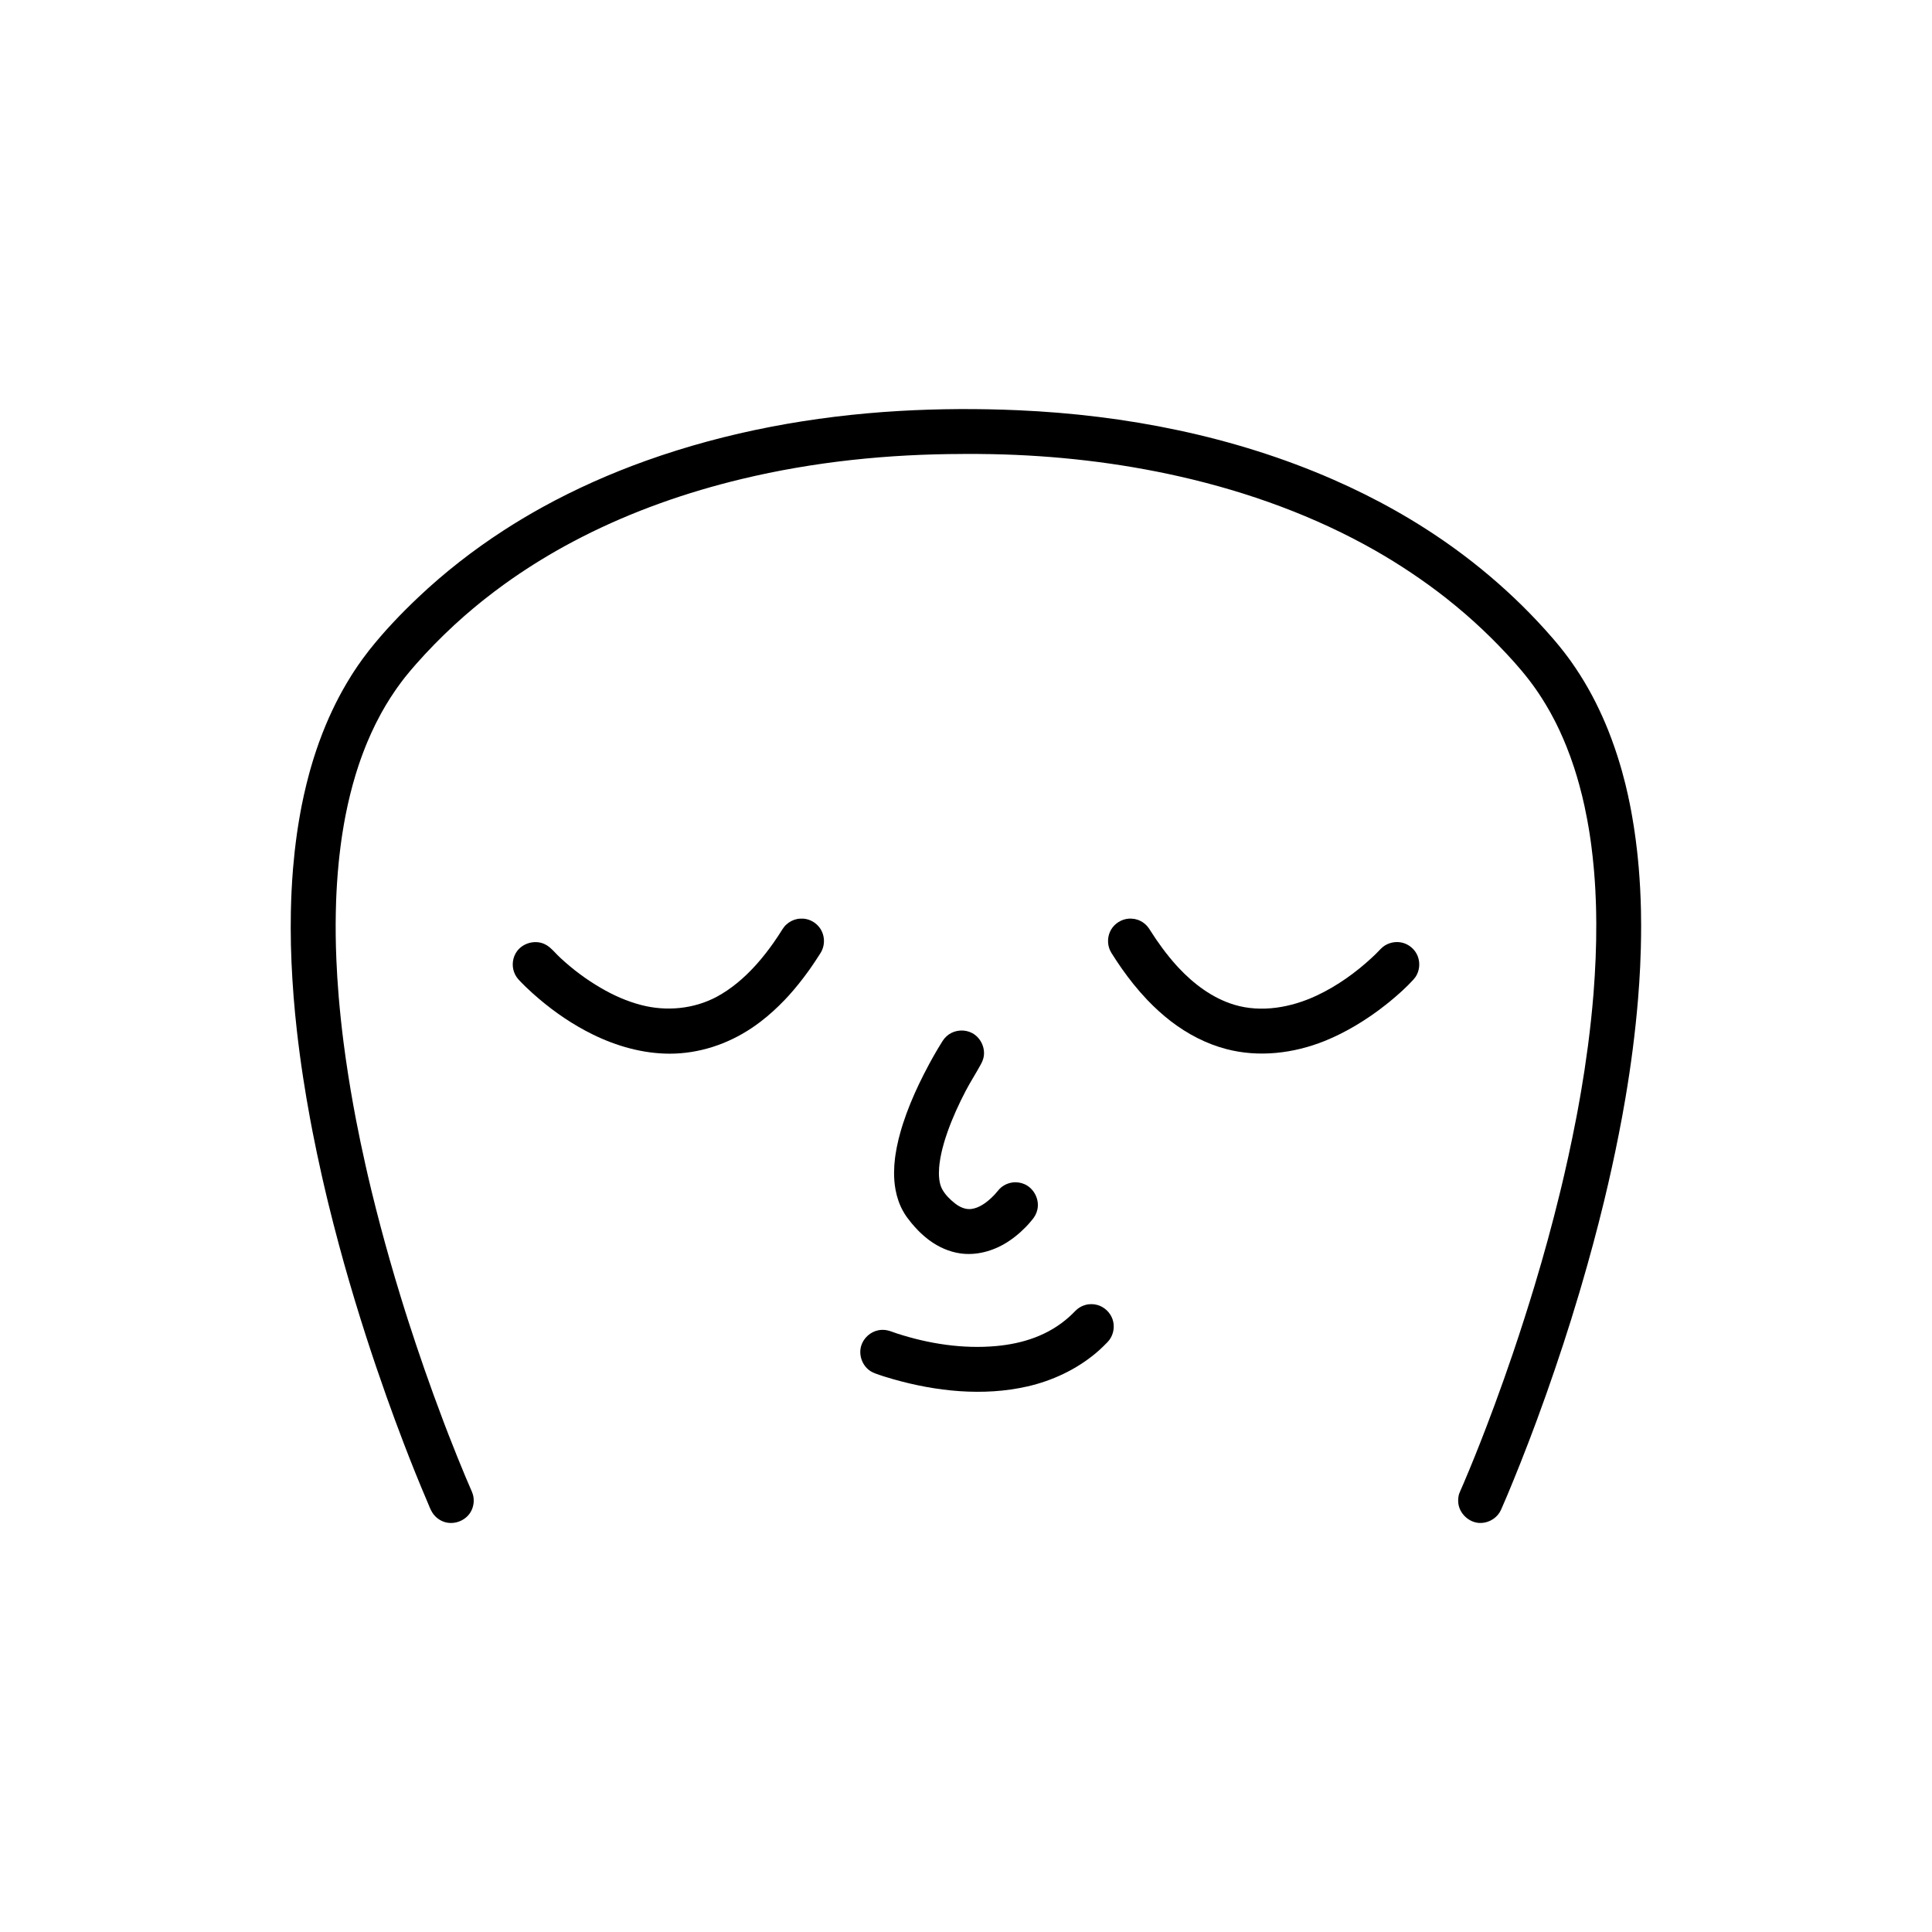 <?xml version="1.0" encoding="UTF-8"?>
<!-- Uploaded to: ICON Repo, www.svgrepo.com, Generator: ICON Repo Mixer Tools -->
<svg fill="#000000" width="800px" height="800px" version="1.1" viewBox="144 144 512 512" xmlns="http://www.w3.org/2000/svg">
 <g fill-rule="evenodd">
  <path d="m399.13 264.31c-19.781 0.02-39.488 2.047-58.539 6.621-14.574 3.5-28.844 8.496-42.25 15.316-1.512 0.766-3.008 1.559-4.492 2.371l-0.172 0.09c-5.547 3.059-10.914 6.43-16.035 10.125-1.773 1.281-3.516 2.602-5.219 3.949l-0.16 0.125c-0.16 0.133-0.324 0.258-0.484 0.387l-0.16 0.125c-1.508 1.219-2.988 2.457-4.453 3.734l-0.156 0.137c-0.836 0.742-1.672 1.484-2.5 2.242l-0.152 0.141c-3.578 3.305-7.008 6.812-10.098 10.324-1.008 1.152-2.019 2.324-2.973 3.531 0 0-0.281 0.359-0.488 0.637-0.191 0.242-0.379 0.488-0.562 0.742l-0.066 0.09c-0.297 0.398-0.594 0.801-0.883 1.211 0 0-0.289 0.406-0.527 0.754-0.898 1.301-1.754 2.629-2.559 3.988 0 0-0.555 0.938-0.988 1.719 0 0-0.223 0.398-0.387 0.707-0.395 0.727-0.777 1.449-1.145 2.188 0 0-0.176 0.359-0.316 0.637-0.707 1.441-1.375 2.906-2.012 4.43 0 0-0.324 0.781-0.539 1.328-0.84 2.098-1.602 4.242-2.281 6.41 0 0-0.203 0.641-0.328 1.055-1.023 3.387-1.879 6.867-2.574 10.375 0 0-0.098 0.504-0.172 0.883-0.109 0.59-0.223 1.184-0.324 1.773l-0.023 0.137c-0.125 0.719-0.246 1.445-0.359 2.172l-0.02 0.133c-0.066 0.43-0.133 0.855-0.195 1.285l-0.02 0.137c-0.086 0.605-0.172 1.211-0.246 1.82l-0.02 0.137c-0.102 0.781-0.195 1.566-0.281 2.352l-0.02 0.141c-0.051 0.484-0.105 0.969-0.152 1.449l-0.016 0.137c-0.195 1.918-0.352 3.84-0.473 5.758 0 0-0.074 1.195-0.117 2.023-0.023 0.457-0.047 0.918-0.066 1.371 0 0-0.039 0.887-0.059 1.496-0.031 0.875-0.055 1.75-0.07 2.625l-0.004 0.141c-0.082 4.09-0.031 8.207 0.141 12.293l0.004 0.145c0.133 3.215 0.332 6.375 0.59 9.516l0.02 0.281c0.348 4.098 0.781 8.219 1.305 12.309 0.73 5.656 1.613 11.254 2.574 16.57l0.055 0.289c0.156 0.852 0.312 1.703 0.473 2.551l0.051 0.281c0.035 0.188 0.074 0.379 0.109 0.562l0.051 0.281c0.77 3.969 1.586 7.894 2.457 11.75l0.059 0.273c0.168 0.734 0.332 1.473 0.504 2.207l0.059 0.273c0.324 1.371 0.641 2.734 0.973 4.102l0.066 0.273c1.496 6.141 3.113 12.219 4.805 18.148 0.918 3.231 1.867 6.422 2.852 9.633l0.074 0.242c0.344 1.109 0.684 2.215 1.031 3.32l0.074 0.238c0.223 0.695 0.438 1.391 0.664 2.086l0.07 0.23c2.891 8.984 5.918 17.703 9.367 26.809l0.121 0.328c0.203 0.523 0.402 1.055 0.605 1.582l0.121 0.312c0.23 0.598 0.465 1.199 0.695 1.805l0.117 0.289c1.395 3.586 2.852 7.211 4.297 10.656 0.551 1.293 1.09 2.574 1.656 3.856l0.023 0.051c0.09 0.258 0.195 0.504 0.273 0.766 0.438 1.566 0.203 3.301-0.641 4.691-1.402 2.309-4.473 3.441-7.07 2.519-1.273-0.449-2.383-1.352-3.09-2.508-0.484-0.789-0.801-1.676-1.168-2.539l-0.102-0.238c-2.176-5.098-4.246-10.246-6.219-15.402l-0.121-0.316c-1.508-3.941-2.961-7.879-4.379-11.855l-0.141-0.395c-1.859-5.231-3.617-10.41-5.371-15.84-2.086-6.473-4.086-13.098-5.856-19.402-0.945-3.379-1.855-6.766-2.734-10.184l-0.07-0.273-0.07-0.277c-0.422-1.652-0.84-3.305-1.246-4.969l-0.066-0.277c-0.137-0.559-0.273-1.117-0.406-1.676l-0.066-0.277c-0.203-0.84-0.398-1.688-0.594-2.535l-0.066-0.281c-0.176-0.754-0.348-1.512-0.52-2.262l-0.066-0.289c-0.855-3.836-1.676-7.672-2.422-11.512l-0.055-0.293c-0.188-0.973-0.379-1.945-0.555-2.918l-0.055-0.293c-0.672-3.633-1.289-7.254-1.848-10.906-0.641-4.172-1.199-8.379-1.664-12.504-0.328-2.887-0.605-5.801-0.836-8.672l-0.023-0.297c-0.473-6.074-0.762-12.156-0.762-18.152v-0.141c0-1.324 0.012-2.648 0.035-3.981v-0.141c0.02-1.027 0.051-2.055 0.086-3.082l0.004-0.152c0.059-1.605 0.137-3.215 0.238-4.801l0.004-0.152c0.074-1.109 0.152-2.215 0.242-3.32l0.016-0.152c0.121-1.438 0.258-2.867 0.414-4.297l0.016-0.141c0.098-0.855 0.195-1.715 0.309-2.562l0.02-0.137c0.086-0.664 0.172-1.324 0.266-1.988l0.02-0.137c0.07-0.469 0.137-0.941 0.211-1.41l0.02-0.137c0.07-0.469 0.145-0.938 0.227-1.406l0.02-0.137c0.133-0.789 0.266-1.582 0.414-2.371l0.023-0.137c0.086-0.465 0.176-0.926 0.266-1.387l0.023-0.145c0.398-1.965 0.816-3.918 1.305-5.879l0.035-0.133c0.211-0.855 0.434-1.715 0.664-2.562l0.035-0.125c0.109-0.402 0.223-0.805 0.336-1.211l0.035-0.125c0.156-0.535 0.312-1.066 0.473-1.602l0.035-0.125c0.082-0.262 0.168-0.527 0.246-0.789l0.039-0.137c0.457-1.445 0.938-2.875 1.449-4.301l0.047-0.121c0.516-1.414 1.059-2.82 1.637-4.211l0.051-0.125c0.551-1.301 1.113-2.59 1.715-3.859l0.055-0.117c0.273-0.574 0.551-1.148 0.832-1.715l0.059-0.125c0.551-1.09 1.113-2.172 1.707-3.238l0.066-0.121c0.727-1.289 1.477-2.574 2.273-3.84l0.07-0.117c0.172-0.266 0.336-0.535 0.508-0.797l0.074-0.117c0.766-1.176 1.551-2.328 2.379-3.461l0.082-0.109c0.535-0.73 1.078-1.457 1.633-2.168l0.086-0.105c3.961-5.004 8.352-9.602 12.922-13.934 7.074-6.699 14.691-12.621 22.723-17.816 3.273-2.121 6.641-4.137 10.066-6.031l0.18-0.102c8.828-4.863 18.148-8.988 27.477-12.324 21.508-7.699 44.27-11.855 67.109-13.184 10.5-0.609 21.043-0.648 31.414-0.195 28.574 1.25 57.188 6.852 83.426 18.309 11.383 4.969 22.324 11.074 32.48 18.453 6.227 4.523 12.223 9.594 17.684 14.969 2.836 2.797 5.562 5.699 8.168 8.711 1.48 1.719 2.906 3.477 4.242 5.305l0.082 0.109c0.188 0.25 0.371 0.508 0.555 0.766l0.082 0.117c1.531 2.18 2.969 4.418 4.281 6.731 0 0 0.227 0.398 0.398 0.707l0.07 0.121c0.523 0.945 1.039 1.906 1.527 2.875l0.246 0.484c0.562 1.137 1.109 2.277 1.629 3.438l0.055 0.117c0.258 0.586 0.516 1.168 0.762 1.754l0.051 0.121c0.195 0.465 0.387 0.926 0.574 1.391l0.207 0.516c0.551 1.395 1.078 2.801 1.57 4.231l0.047 0.125c0.508 1.477 0.992 2.969 1.438 4.469l0.035 0.125c0.156 0.535 0.312 1.066 0.465 1.602l0.035 0.125c0.273 0.988 0.535 1.977 0.785 2.969 0 0 0.105 0.43 0.203 0.816 0.227 0.945 0.453 1.898 0.66 2.856l0.023 0.133c0.273 1.238 0.523 2.484 0.754 3.727l0.023 0.137c0.086 0.465 0.172 0.926 0.25 1.395l0.023 0.133c0.137 0.797 0.266 1.586 0.395 2.383l0.02 0.137c0.074 0.473 0.145 0.941 0.211 1.414l0.02 0.137c0.098 0.66 0.191 1.32 0.277 1.98l0.016 0.141c0.109 0.852 0.215 1.707 0.312 2.562l0.016 0.137c0.059 0.523 0.117 1.047 0.172 1.578l0.012 0.137c0.098 0.91 0.18 1.824 0.258 2.734l0.012 0.145c0.137 1.684 0.258 3.371 0.348 5.066l0.012 0.141c0.105 2.07 0.188 4.144 0.227 6.144v0.141c0.023 1.23 0.039 2.457 0.039 3.688v0.145c0 1.867-0.02 3.742-0.07 5.621v0.152c-0.051 1.633-0.102 3.273-0.18 4.902l-0.004 0.145c-0.137 2.832-0.324 5.688-0.555 8.508l-0.023 0.301c-0.727 8.66-1.844 17.301-3.305 25.902l-0.051 0.297c-0.223 1.273-0.441 2.551-0.676 3.824l-0.051 0.293c-0.055 0.293-0.105 0.586-0.16 0.875l-0.055 0.297c-1.074 5.754-2.273 11.516-3.606 17.281l-0.066 0.281c-0.328 1.406-0.656 2.812-0.996 4.211l-0.066 0.277c-1.812 7.457-3.805 14.844-5.969 22.215-0.145 0.504-0.297 1.012-0.449 1.516l-0.07 0.25c-0.691 2.312-1.395 4.625-2.109 6.922l-0.074 0.242c-1.371 4.367-2.793 8.75-4.273 13.074l-0.07 0.211c-0.715 2.09-1.441 4.18-2.176 6.262l-0.141 0.402c-0.727 2.047-1.461 4.082-2.215 6.125l-0.133 0.367c-0.266 0.711-0.527 1.422-0.797 2.137l-0.133 0.348c-0.25 0.68-0.508 1.359-0.766 2.035l-0.125 0.336c-0.207 0.539-0.414 1.078-0.621 1.617l-0.121 0.316c-0.605 1.578-1.219 3.148-1.84 4.719l-0.105 0.266c-0.59 1.48-1.184 2.961-1.789 4.438l-0.09 0.223c-1.039 2.523-2.074 5.047-3.18 7.527l-0.02 0.039c-0.125 0.238-0.238 0.484-0.383 0.715-1.148 1.832-3.356 2.941-5.527 2.762-2.684-0.223-5.074-2.469-5.406-5.199-0.066-0.539-0.059-1.082 0.02-1.617 0.121-0.781 0.188-0.926 0.555-1.77 0.223-0.492 0.434-0.988 0.648-1.484l0.098-0.223c2.102-4.922 4.117-9.934 6.039-14.969l0.121-0.312c0.719-1.891 1.43-3.777 2.133-5.672l0.125-0.348c1.602-4.352 3.16-8.707 4.641-13.09l0.074-0.215c2.086-6.144 4.09-12.438 5.727-17.863 2.457-8.141 4.699-16.297 6.715-24.57l0.066-0.273c0.133-0.543 0.262-1.09 0.395-1.633l0.066-0.273c0.195-0.82 0.387-1.641 0.578-2.465l0.066-0.273c0.359-1.562 0.715-3.129 1.059-4.695l0.059-0.277c0.711-3.258 1.387-6.531 2.016-9.812l0.055-0.281c0.109-0.562 0.215-1.129 0.324-1.691l0.051-0.289c0.191-1.039 0.383-2.082 0.562-3.125l0.051-0.281c0.086-0.473 0.168-0.953 0.246-1.426l0.051-0.281c0.289-1.715 0.562-3.43 0.832-5.141l0.047-0.281c0.332-2.195 0.645-4.398 0.938-6.594l0.035-0.281c0.574-4.453 1.059-8.891 1.426-13.457l0.023-0.281c0.473-6.117 0.75-12.332 0.719-18.48-0.004-0.883-0.016-1.758-0.031-2.637v-0.145c-0.016-0.551-0.023-1.098-0.039-1.648l-0.004-0.141c-0.012-0.367-0.02-0.73-0.035-1.098l-0.004-0.133c-0.035-0.91-0.07-1.824-0.121-2.734l-0.004-0.141c-0.086-1.617-0.191-3.234-0.328-4.856 0 0-0.059-0.727-0.117-1.324-0.086-0.934-0.176-1.863-0.281-2.797l-0.016-0.137c-0.086-0.785-0.18-1.57-0.281-2.359l-0.016-0.137c-0.082-0.609-0.16-1.215-0.246-1.82l-0.02-0.137c-0.059-0.43-0.125-0.855-0.191-1.285l-0.02-0.137c-0.066-0.43-0.137-0.852-0.207-1.281l-0.02-0.137c-0.121-0.719-0.246-1.441-0.379-2.156l-0.023-0.133c-0.211-1.133-0.434-2.262-0.68-3.387l-0.023-0.133c-0.418-1.934-0.887-3.863-1.438-5.856-0.406-1.477-0.84-2.938-1.309-4.383l-0.039-0.125c-0.625-1.906-1.309-3.805-2.066-5.68-0.555-1.379-1.137-2.727-1.754-4.055-0.051-0.105-0.102-0.211-0.152-0.324-0.25-0.535-0.508-1.062-0.77-1.594 0 0-0.332-0.656-0.59-1.148-0.301-0.59-0.613-1.176-0.938-1.754l-0.344-0.609c-1.145-2.016-2.379-3.981-3.715-5.871 0 0-0.281-0.395-0.539-0.75 0 0-0.266-0.367-0.473-0.641-0.188-0.25-0.371-0.5-0.559-0.746l-0.07-0.086c-2.488-3.231-5.25-6.231-8.086-9.16l-0.145-0.152c-2.715-2.781-5.57-5.473-8.449-7.977l-0.156-0.137c-1.672-1.441-3.379-2.852-5.113-4.219l-0.156-0.125c-5.918-4.637-12.277-8.863-18.547-12.445-15.957-9.109-33.719-15.559-51.949-19.684-16.262-3.68-32.938-5.57-49.621-5.906-2.609-0.055-5.231-0.059-7.844-0.059z"/>
  <path d="m356.91 387.45c0.266 0.039 0.539 0.059 0.801 0.121 1.586 0.348 3.008 1.379 3.836 2.781 0.961 1.633 1.082 3.727 0.301 5.461-0.18 0.398-0.289 0.562-0.473 0.863-0.098 0.152-0.191 0.301-0.289 0.457l-0.102 0.152c-0.664 1.047-1.355 2.082-2.066 3.102l-0.098 0.141c-0.203 0.289-0.402 0.57-0.605 0.852l-0.102 0.137c-1.551 2.144-3.203 4.227-4.984 6.203l-0.109 0.121c-0.309 0.336-0.621 0.676-0.938 1.008l-0.102 0.109c-1.996 2.086-4.117 4.035-6.402 5.777l-0.105 0.082c-0.398 0.297-0.797 0.594-1.199 0.883 0 0-0.598 0.422-1.094 0.754-6.418 4.297-13.984 6.785-21.699 6.785-7.059 0-14.121-2-20.445-5.117-5.168-2.543-9.863-5.742-14.16-9.387-1.234-1.043-2.445-2.121-3.606-3.258 0 0-0.273-0.266-0.469-0.465-0.465-0.457-0.922-0.918-1.367-1.406l-0.492-0.613-0.418-0.691c-0.105-0.25-0.23-0.492-0.316-0.746-0.629-1.789-0.344-3.871 0.762-5.414 1.562-2.195 4.711-3.102 7.231-2 0.5 0.215 0.961 0.504 1.379 0.848 1.039 0.848 1.855 1.875 2.973 2.906 3.238 2.988 6.688 5.602 10.715 7.945 3.309 1.926 6.828 3.508 10.641 4.5 6.672 1.742 13.914 1.074 20.016-2.172 3.875-2.09 7.273-5.004 10.211-8.227 0 0 0.336-0.371 0.59-0.656 1.48-1.684 2.863-3.457 4.18-5.324l0.086-0.121c0.797-1.137 1.566-2.297 2.301-3.477l0.09-0.145c0.422-0.578 0.504-0.754 1.039-1.238 0.805-0.73 1.805-1.234 2.867-1.441 0.535-0.102 1.078-0.098 1.617-0.086z"/>
  <path d="m444.7 387.54c0.691 0.188 0.883 0.195 1.531 0.523 0.727 0.363 1.375 0.875 1.895 1.5 0.176 0.207 0.324 0.434 0.48 0.656 0 0.004 0.172 0.277 0.176 0.289 2.062 3.258 4.363 6.418 6.914 9.262 0 0 0.332 0.367 0.586 0.641 4.086 4.375 9.055 8.113 14.785 9.848 7.148 2.172 15.074 0.762 21.852-2.414 5.629-2.641 10.543-6.266 14.586-10 0.785-0.73 1.57-1.473 2.289-2.262l0.031-0.035c0.203-0.188 0.383-0.383 0.594-0.555 1.465-1.199 3.516-1.637 5.352-1.133 1.566 0.434 2.934 1.535 3.684 2.977 0.875 1.676 0.887 3.777 0.02 5.473-0.332 0.641-0.48 0.766-0.934 1.324l0.02-0.02c-1.895 2.09-4.066 4.004-6.207 5.773 0 0-0.609 0.492-1.133 0.91-5.019 3.977-10.723 7.387-16.152 9.566-8.258 3.324-17.488 4.414-26.105 2.144-5.281-1.387-10.195-3.949-14.547-7.269l-0.109-0.082c-2.195-1.699-4.262-3.578-6.188-5.586l-0.105-0.109c-1.254-1.324-2.457-2.699-3.613-4.133l-0.102-0.125c-2.055-2.57-3.949-5.273-5.672-8.027l-0.09-0.145c-0.125-0.242-0.273-0.469-0.383-0.715-0.781-1.734-0.66-3.828 0.301-5.461 0.961-1.633 2.734-2.75 4.637-2.902 0.539-0.047 1.078 0.02 1.617 0.086z"/>
  <path d="m414.77 457.55c0.258 0.098 0.516 0.172 0.762 0.281 2.469 1.098 3.977 4 3.391 6.691-0.117 0.527-0.301 1.043-0.555 1.523-0.125 0.238-0.289 0.457-0.43 0.691l-0.141 0.188c-0.082 0.105-0.145 0.188-0.145 0.188-0.328 0.406-0.66 0.812-1.012 1.199l-0.223 0.246c-0.238 0.25-0.559 0.59-0.559 0.59-0.434 0.438-0.871 0.871-1.324 1.281 0 0-0.227 0.207-0.434 0.387 0 0-0.203 0.172-0.414 0.348l-0.449 0.371c-0.266 0.211-0.613 0.48-0.613 0.48-0.578 0.434-1.168 0.848-1.777 1.23l-0.051 0.031c-3.664 2.289-8.098 3.512-12.383 2.875-2.926-0.434-5.703-1.684-8.09-3.441 0 0-0.312-0.23-0.523-0.398-0.551-0.43-1.082-0.887-1.598-1.367l-0.273-0.258c-0.09-0.086-0.188-0.176-0.188-0.176-0.172-0.172-0.402-0.402-0.402-0.402-0.59-0.605-1.168-1.238-1.707-1.891-0.055-0.07-0.117-0.141-0.172-0.207-0.328-0.406-0.656-0.816-0.961-1.234 0 0 0 0.004-0.125-0.168l-0.117-0.16-0.141-0.211c-0.277-0.402-0.207-0.301-0.312-0.469l-0.133-0.211c-0.176-0.293-0.406-0.707-0.406-0.707-0.055-0.098-0.117-0.215-0.117-0.215l-0.098-0.18c-0.223-0.434-0.43-0.871-0.609-1.324l-0.074-0.188-0.117-0.301c-0.16-0.441-0.152-0.406-0.18-0.5-0.297-0.875-0.539-1.77-0.711-2.684 0 0-0.156-0.836-0.227-1.414l-0.059-0.543c-0.02-0.207-0.047-0.492-0.047-0.492-0.055-0.66-0.082-1.324-0.086-1.996v-0.297c0.004-0.57 0.02-1.137 0.059-1.707l0.02-0.352c0.039-0.559 0.098-1.113 0.16-1.664 0 0 0.07-0.559 0.133-0.969 0.195-1.324 0.457-2.641 0.777-3.949l0.055-0.242s0.273-1.078 0.5-1.879c0.102-0.352 0.203-0.707 0.309-1.055l0.074-0.238s0.168-0.543 0.328-1.039c1.148-3.523 2.59-6.984 4.156-10.27l0.047-0.098c0.836-1.738 1.707-3.461 2.625-5.16l0.082-0.156c0.215-0.395 0.43-0.785 0.648-1.176l0.074-0.141c0.352-0.629 0.711-1.266 1.078-1.891 0 0 0.281-0.484 0.492-0.84 0.406-0.684 0.82-1.371 1.254-2.039 0 0 0.473-0.648 0.473-0.648l0.562-0.586c0.211-0.172 0.414-0.352 0.637-0.504 1.789-1.223 4.262-1.355 6.172-0.328 2.137 1.148 3.43 3.699 3.059 6.133-0.121 0.805-0.453 1.551-0.848 2.266-1.137 2.102-2.754 4.629-3.926 6.867-1.844 3.531-3.5 7.168-4.805 10.832-0.211 0.598-0.414 1.199-0.605 1.797 0 0-0.16 0.508-0.258 0.84-0.066 0.215-0.141 0.48-0.141 0.48-0.141 0.488-0.277 0.984-0.402 1.48-0.02 0.086-0.02 0.086-0.039 0.176 0 0-0.102 0.406-0.172 0.719-0.223 0.996-0.414 2.004-0.535 3.027 0 0-0.066 0.516-0.102 1.02 0 0-0.055 0.848-0.055 1.336-0.004 0.402 0.004 0.805 0.039 1.203 0 0 0.031 0.395 0.07 0.695 0.117 0.836 0.316 1.668 0.719 2.43 0.828 1.551 2.152 2.82 3.406 3.809 1.25 0.984 2.785 1.703 4.379 1.492 2.035-0.273 3.856-1.613 5.273-2.938 0.59-0.543 1.152-1.137 1.641-1.77l-0.07 0.102 0.52-0.625 0.594-0.551c0.223-0.152 0.438-0.324 0.672-0.457 0.695-0.418 1.48-0.684 2.289-0.789 0.715-0.09 0.902-0.039 1.617 0.016 0.262 0.055 0.527 0.117 0.789 0.172z"/>
  <path d="m434.08 489.67c0.262 0.059 0.535 0.098 0.789 0.172 1.824 0.527 3.344 1.98 3.965 3.769 0.621 1.789 0.324 3.863-0.785 5.41-0.227 0.312-0.59 0.699-0.59 0.699-0.691 0.715-1.402 1.41-2.144 2.082 0 0-0.504 0.441-0.855 0.746-5.316 4.481-11.773 7.41-18.176 8.871-11.742 2.68-24.25 1.309-35.559-1.914-1.648-0.469-3.285-0.973-4.883-1.57l-0.035-0.016c-0.648-0.297-0.836-0.344-1.422-0.77-1.961-1.449-2.867-4.16-2.156-6.508 0.629-2.07 2.465-3.723 4.606-4.121 0.797-0.145 1.621-0.125 2.418 0.055 0.805 0.188 1.578 0.527 2.379 0.785 8.508 2.769 17.539 4.16 26.379 3.356 6.934-0.637 13.805-2.754 19.355-7.754 0.52-0.465 1.02-0.953 1.5-1.449l0.047-0.051c0.203-0.18 0.387-0.379 0.598-0.551 0.637-0.508 1.371-0.883 2.156-1.094 0.695-0.191 0.887-0.168 1.602-0.207 0.273 0.02 0.539 0.039 0.812 0.059z"/>
 </g>
</svg>